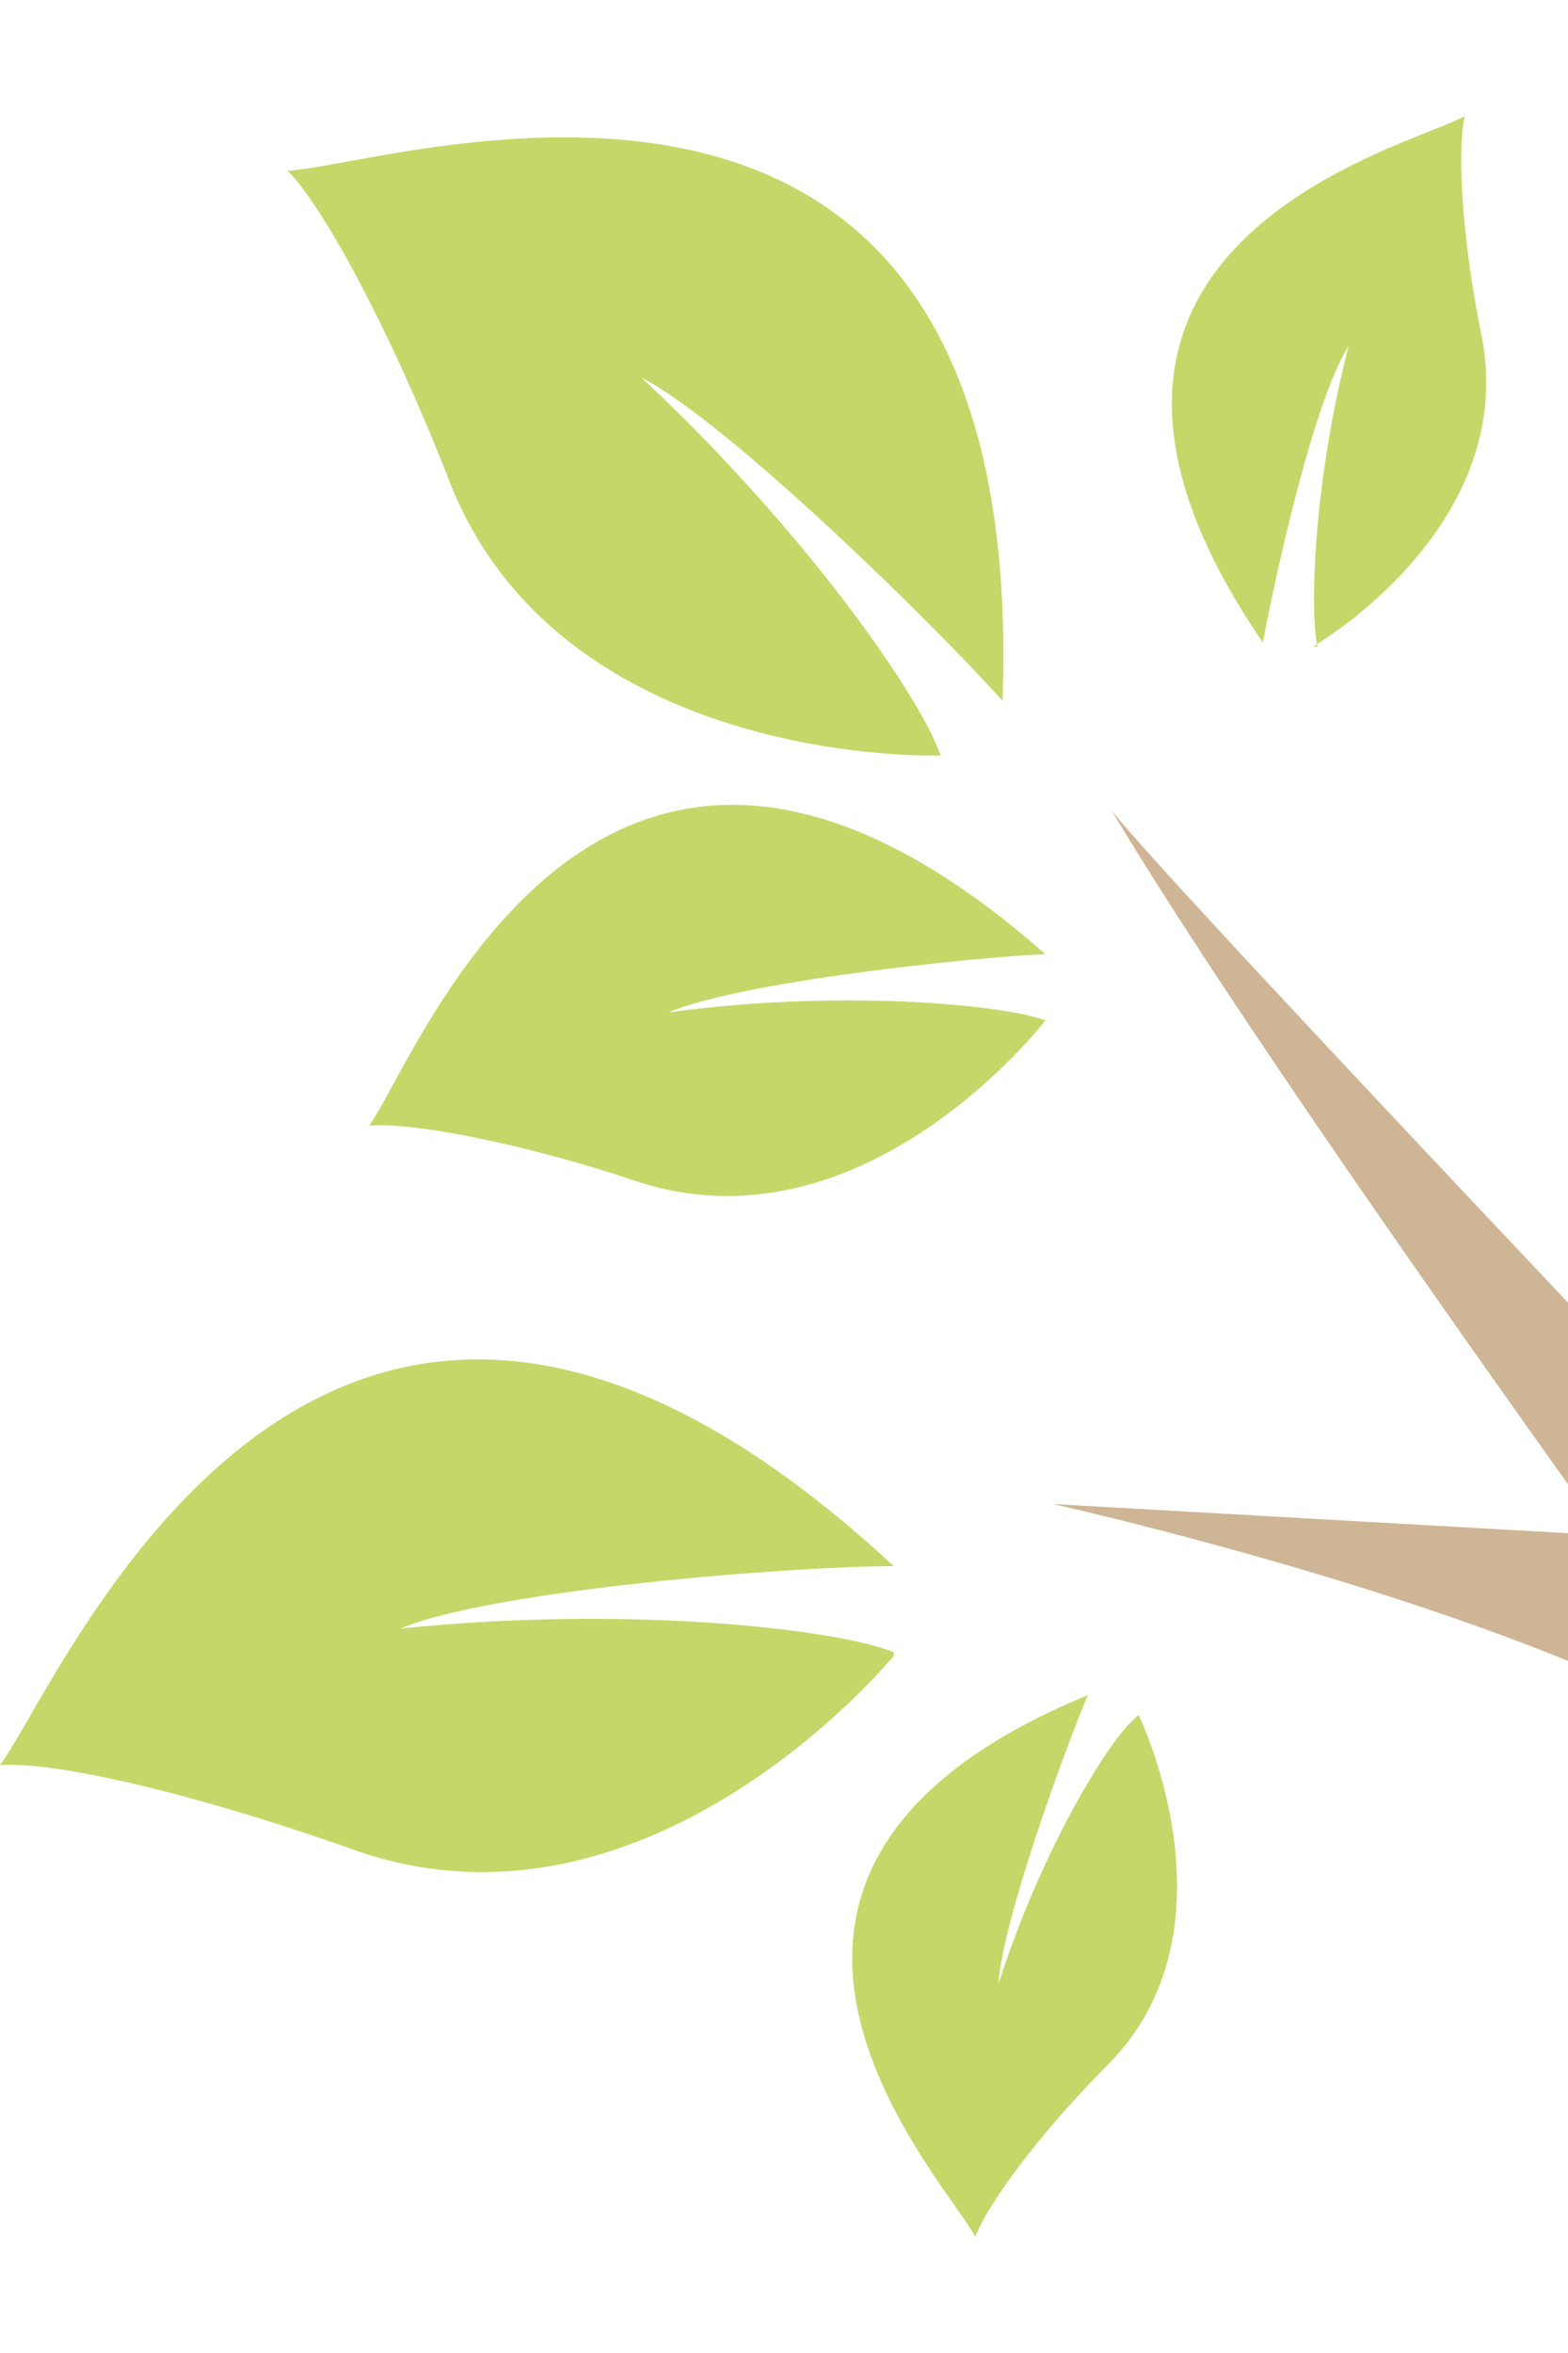<?xml version="1.0" encoding="UTF-8"?>
<svg id="Ebene_1" xmlns="http://www.w3.org/2000/svg" version="1.1" viewBox="0 0 500 750">
  <!-- Generator: Adobe Illustrator 29.3.1, SVG Export Plug-In . SVG Version: 2.1.0 Build 151)  -->
  <defs>
    <style>
      .st0 {
        fill: none;
      }

      .st1 {
        fill: #ceb595;
      }

      .st2 {
        fill: #c3d869;
      }
    </style>
  </defs>
  <g>
    <path class="st2" d="M285,527.8s-79.3,96.9-174.7,60.9c-49.6-17.4-92.9-27.3-110.3-26.1,19.8-26.1,102.8-232.4,285-63.4-32.2,0-127.6,7.5-157.4,19.9,71.9-7.5,138.8,0,157.4,7.5h0v1.2h0Z"/>
    <path class="st2" d="M363,546.5s33.5,68.3-9.9,111.8c-22.3,22.4-38.4,44.7-42.1,54.7-8.7-17.4-102.8-115.6,35.9-172.7-7.4,17.4-27.3,72.1-28.5,92,13.6-42.3,34.7-77,43.4-84.5h0l1.2-1.2h0Z"/>
    <path class="st2" d="M298.6,240.8s-121.4,3.7-156.1-89.5c-18.6-47.2-39.6-85.7-50.8-96.9,32.2-1.2,236.6-72.1,228,169-21.1-23.6-86.7-88.2-115.2-103.1,52,48.5,89.2,101.9,95.4,120.5h-1.3Z"/>
    <path class="st2" d="M418.8,206s66.9-38.5,53.3-100.7c-6.2-31.1-7.4-58.4-5-68.3-17.3,9.9-151.2,41-64.4,167.8,3.7-19.9,16.1-77,27.3-94.4-11.2,43.5-12.4,84.5-9.9,95.7h-1.3Z"/>
    <path class="st2" d="M333.3,325.3s-58.2,75.8-131.3,50.9c-37.2-12.4-71.9-18.6-84.3-17.4,14.9-19.9,73.1-180.2,215.6-54.7-24.8,1.2-96.6,8.7-120.2,18.6,54.5-7.5,106.6-2.5,120.2,2.5h0Z"/>
    <path class="st1" d="M500,415.2c-70.8-74.9-137.3-145.9-145.6-157,36.8,61.8,115.9,173.3,145.6,214.9v-57.8h0Z"/>
    <path class="st1" d="M500,488.7l-164.2-9.3s91.4,20.3,164.2,50v-40.7Z"/>
  </g>
  <rect class="st0" width="500" height="750"/>
</svg>